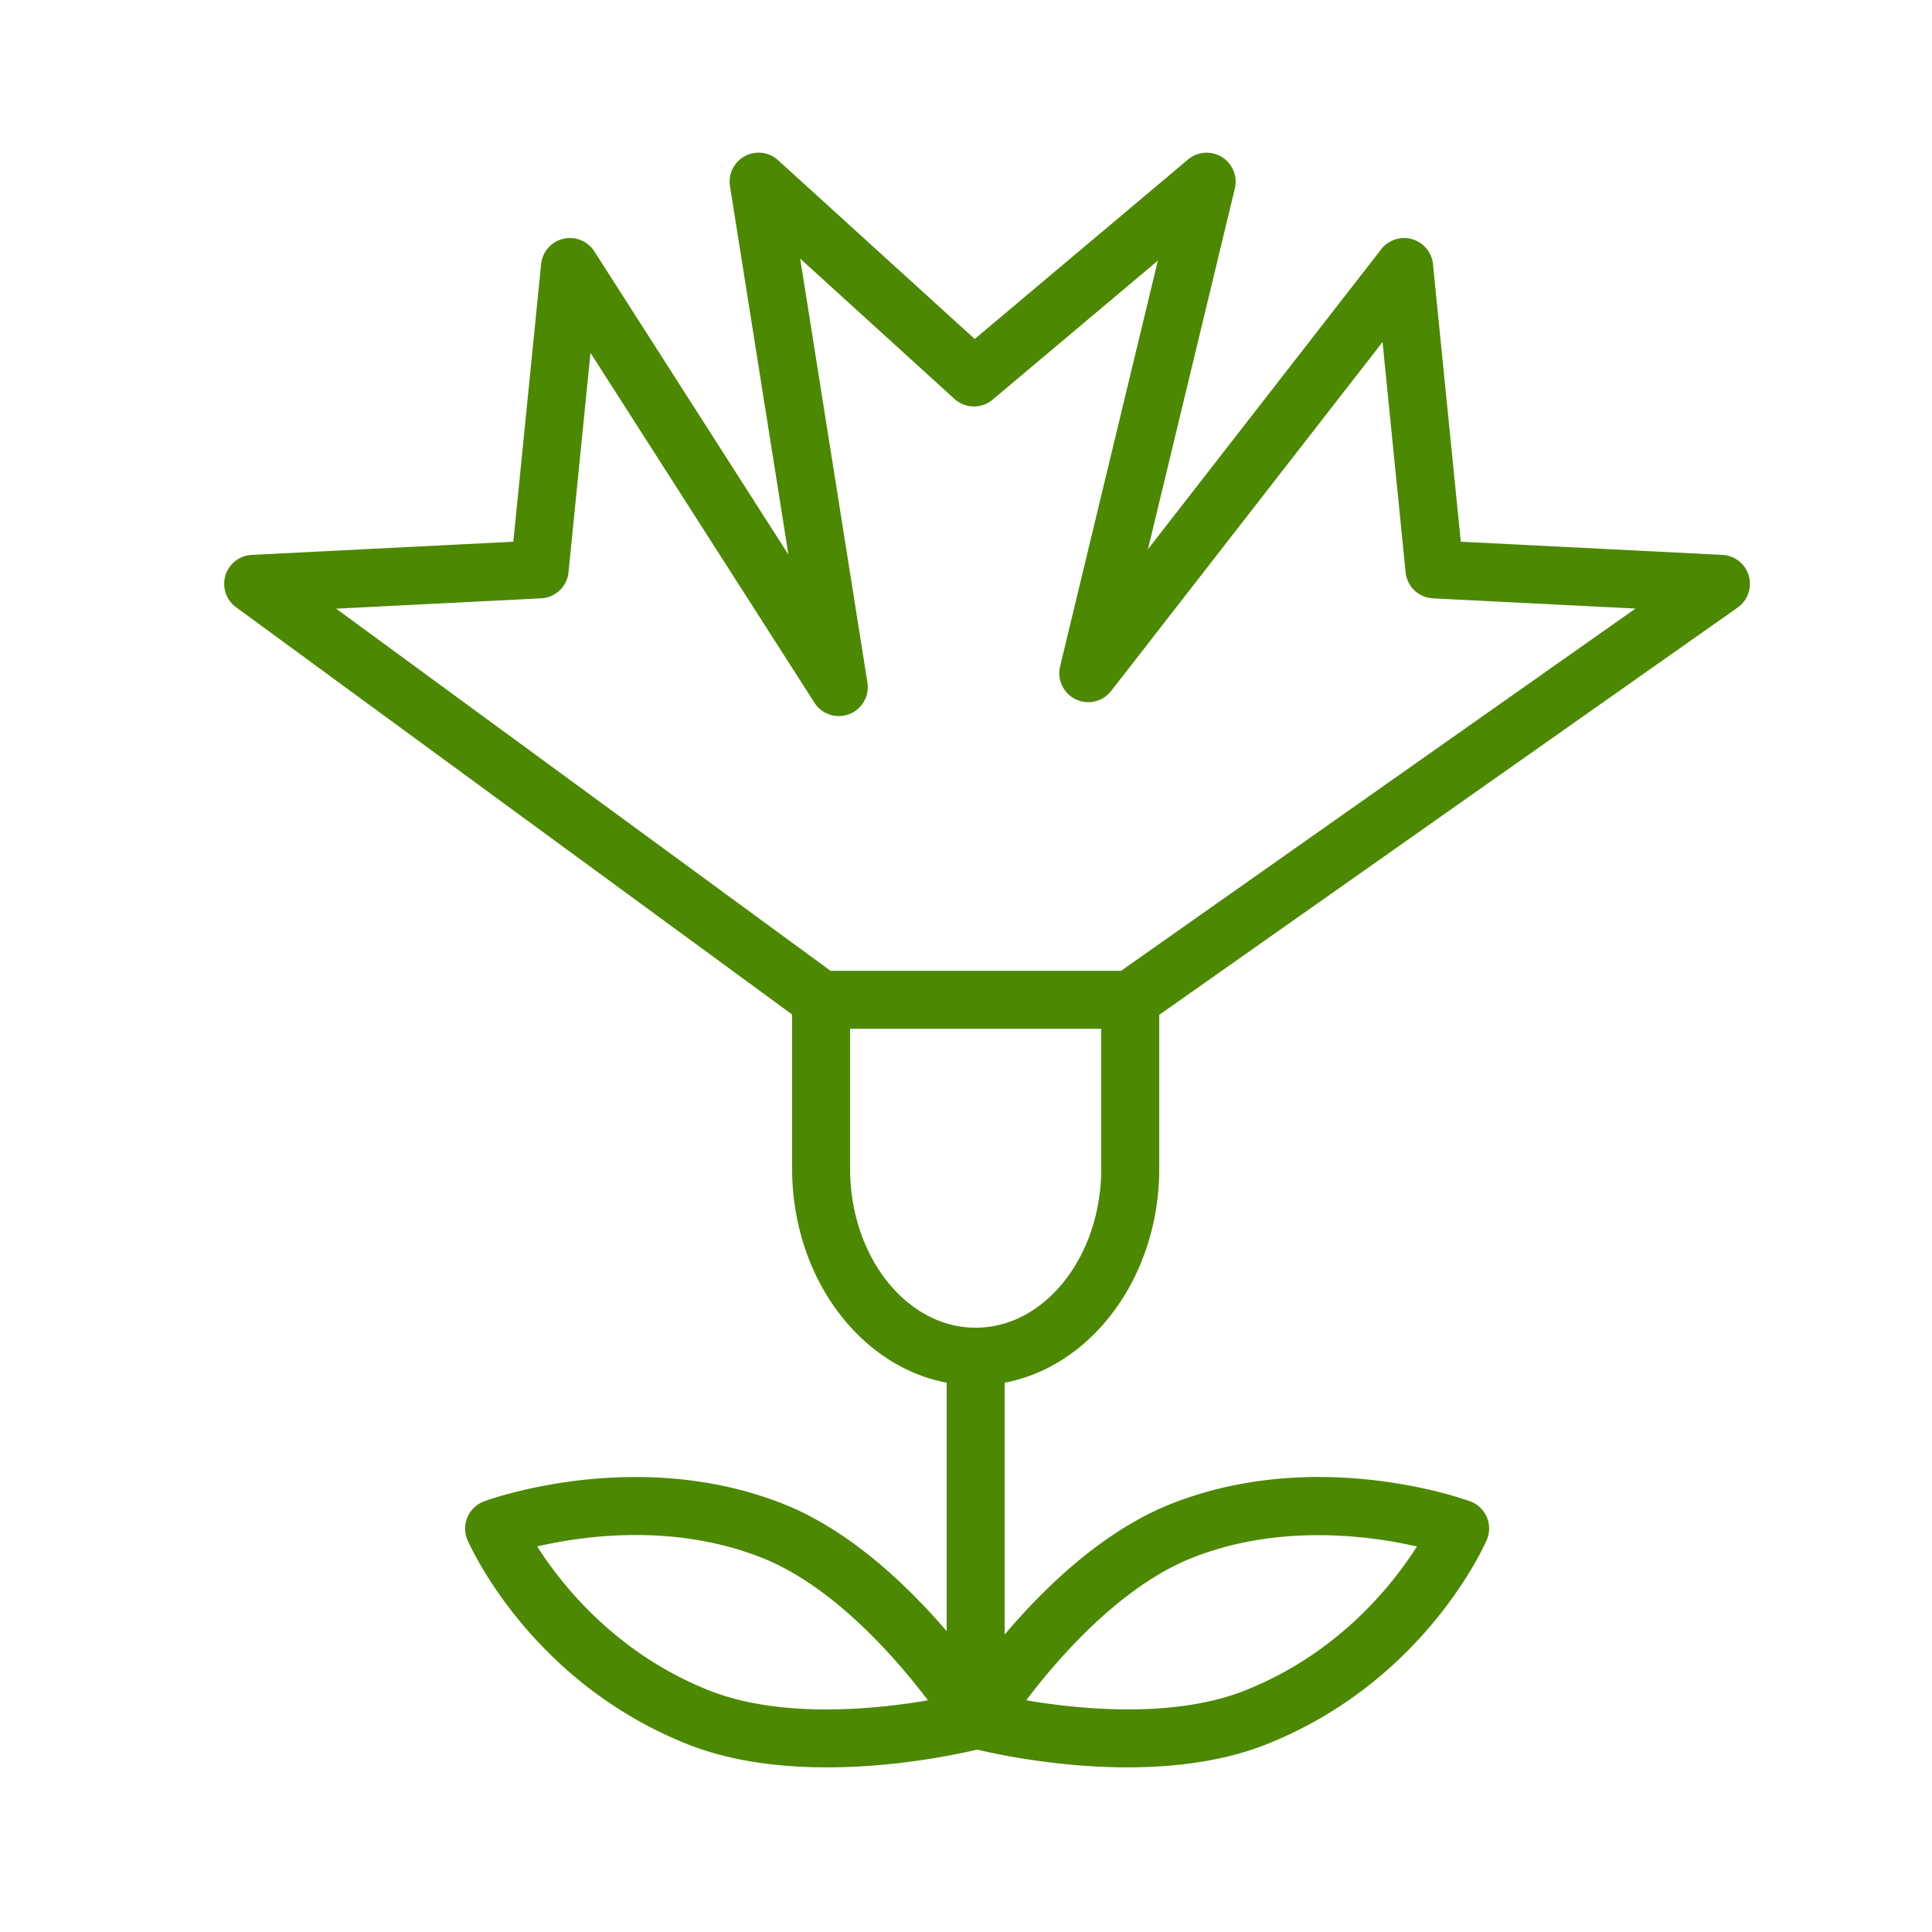<?xml version="1.0" encoding="UTF-8"?> <svg xmlns="http://www.w3.org/2000/svg" viewBox="0 0 100 100" fill-rule="evenodd"><path d="M90.517 29.802a1.5 1.5 0 0 0-1.365-1.081l-13.542-.682-1.44-14.368a1.5 1.5 0 0 0-2.677-.771L59.418 28.428l4.498-18.673a1.5 1.5 0 0 0-2.424-1.499l-11.041 9.29-10.175-9.252a1.499 1.499 0 0 0-2.491 1.345l3.024 19.069-10.045-15.696a1.5 1.5 0 0 0-2.756.66L26.57 28.039l-13.542.682a1.5 1.5 0 0 0-.811 2.708L41 52.51v7.976c0 5.59 3.474 10.227 8 11.082v12.861c-2.035-2.371-5.008-5.221-8.461-6.588-7.549-2.987-15.162-.251-15.482-.132a1.501 1.501 0 0 0-.858 2.003c.129.299 3.258 7.35 11.412 10.578 2.264.896 4.817 1.188 7.184 1.188 3.574 0 6.711-.665 7.781-.919 1.07.254 4.207.919 7.781.919 2.365 0 4.919-.292 7.183-1.188 8.155-3.229 11.283-10.279 11.413-10.578a1.498 1.498 0 0 0-.858-2.003c-.32-.119-7.936-2.857-15.482.132-3.536 1.4-6.575 4.357-8.611 6.761V71.568c4.526-.855 8-5.492 8-11.082v-7.958l29.939-21.082a1.502 1.502 0 0 0 .576-1.644zM36.715 87.501c-4.811-1.905-7.623-5.438-8.91-7.458 2.433-.562 7.1-1.207 11.629.587 3.69 1.461 6.905 5.148 8.598 7.38-2.757.469-7.616.955-11.317-.509zm25-6.871c4.508-1.783 9.187-1.143 11.627-.583-1.288 2.022-4.1 5.551-8.906 7.454-3.69 1.461-8.557.976-11.319.506 1.689-2.229 4.898-5.911 8.598-7.377zM57 60.486c0 4.542-2.916 8.236-6.5 8.236S44 65.028 44 60.486V53.25h13v7.236zm1.025-10.236H42.99L17.397 31.504l10.612-.534a1.5 1.5 0 0 0 1.417-1.349l1.137-11.358 11.59 18.107a1.499 1.499 0 0 0 2.744-1.044l-3.48-21.94 7.986 7.262a1.5 1.5 0 0 0 1.975.038l8.552-7.195-5.059 21.001a1.5 1.5 0 0 0 2.643 1.272L71.56 17.703l1.194 11.919a1.5 1.5 0 0 0 1.417 1.349l10.483.528L58.025 50.25z" fill="#4d8802"></path></svg> 